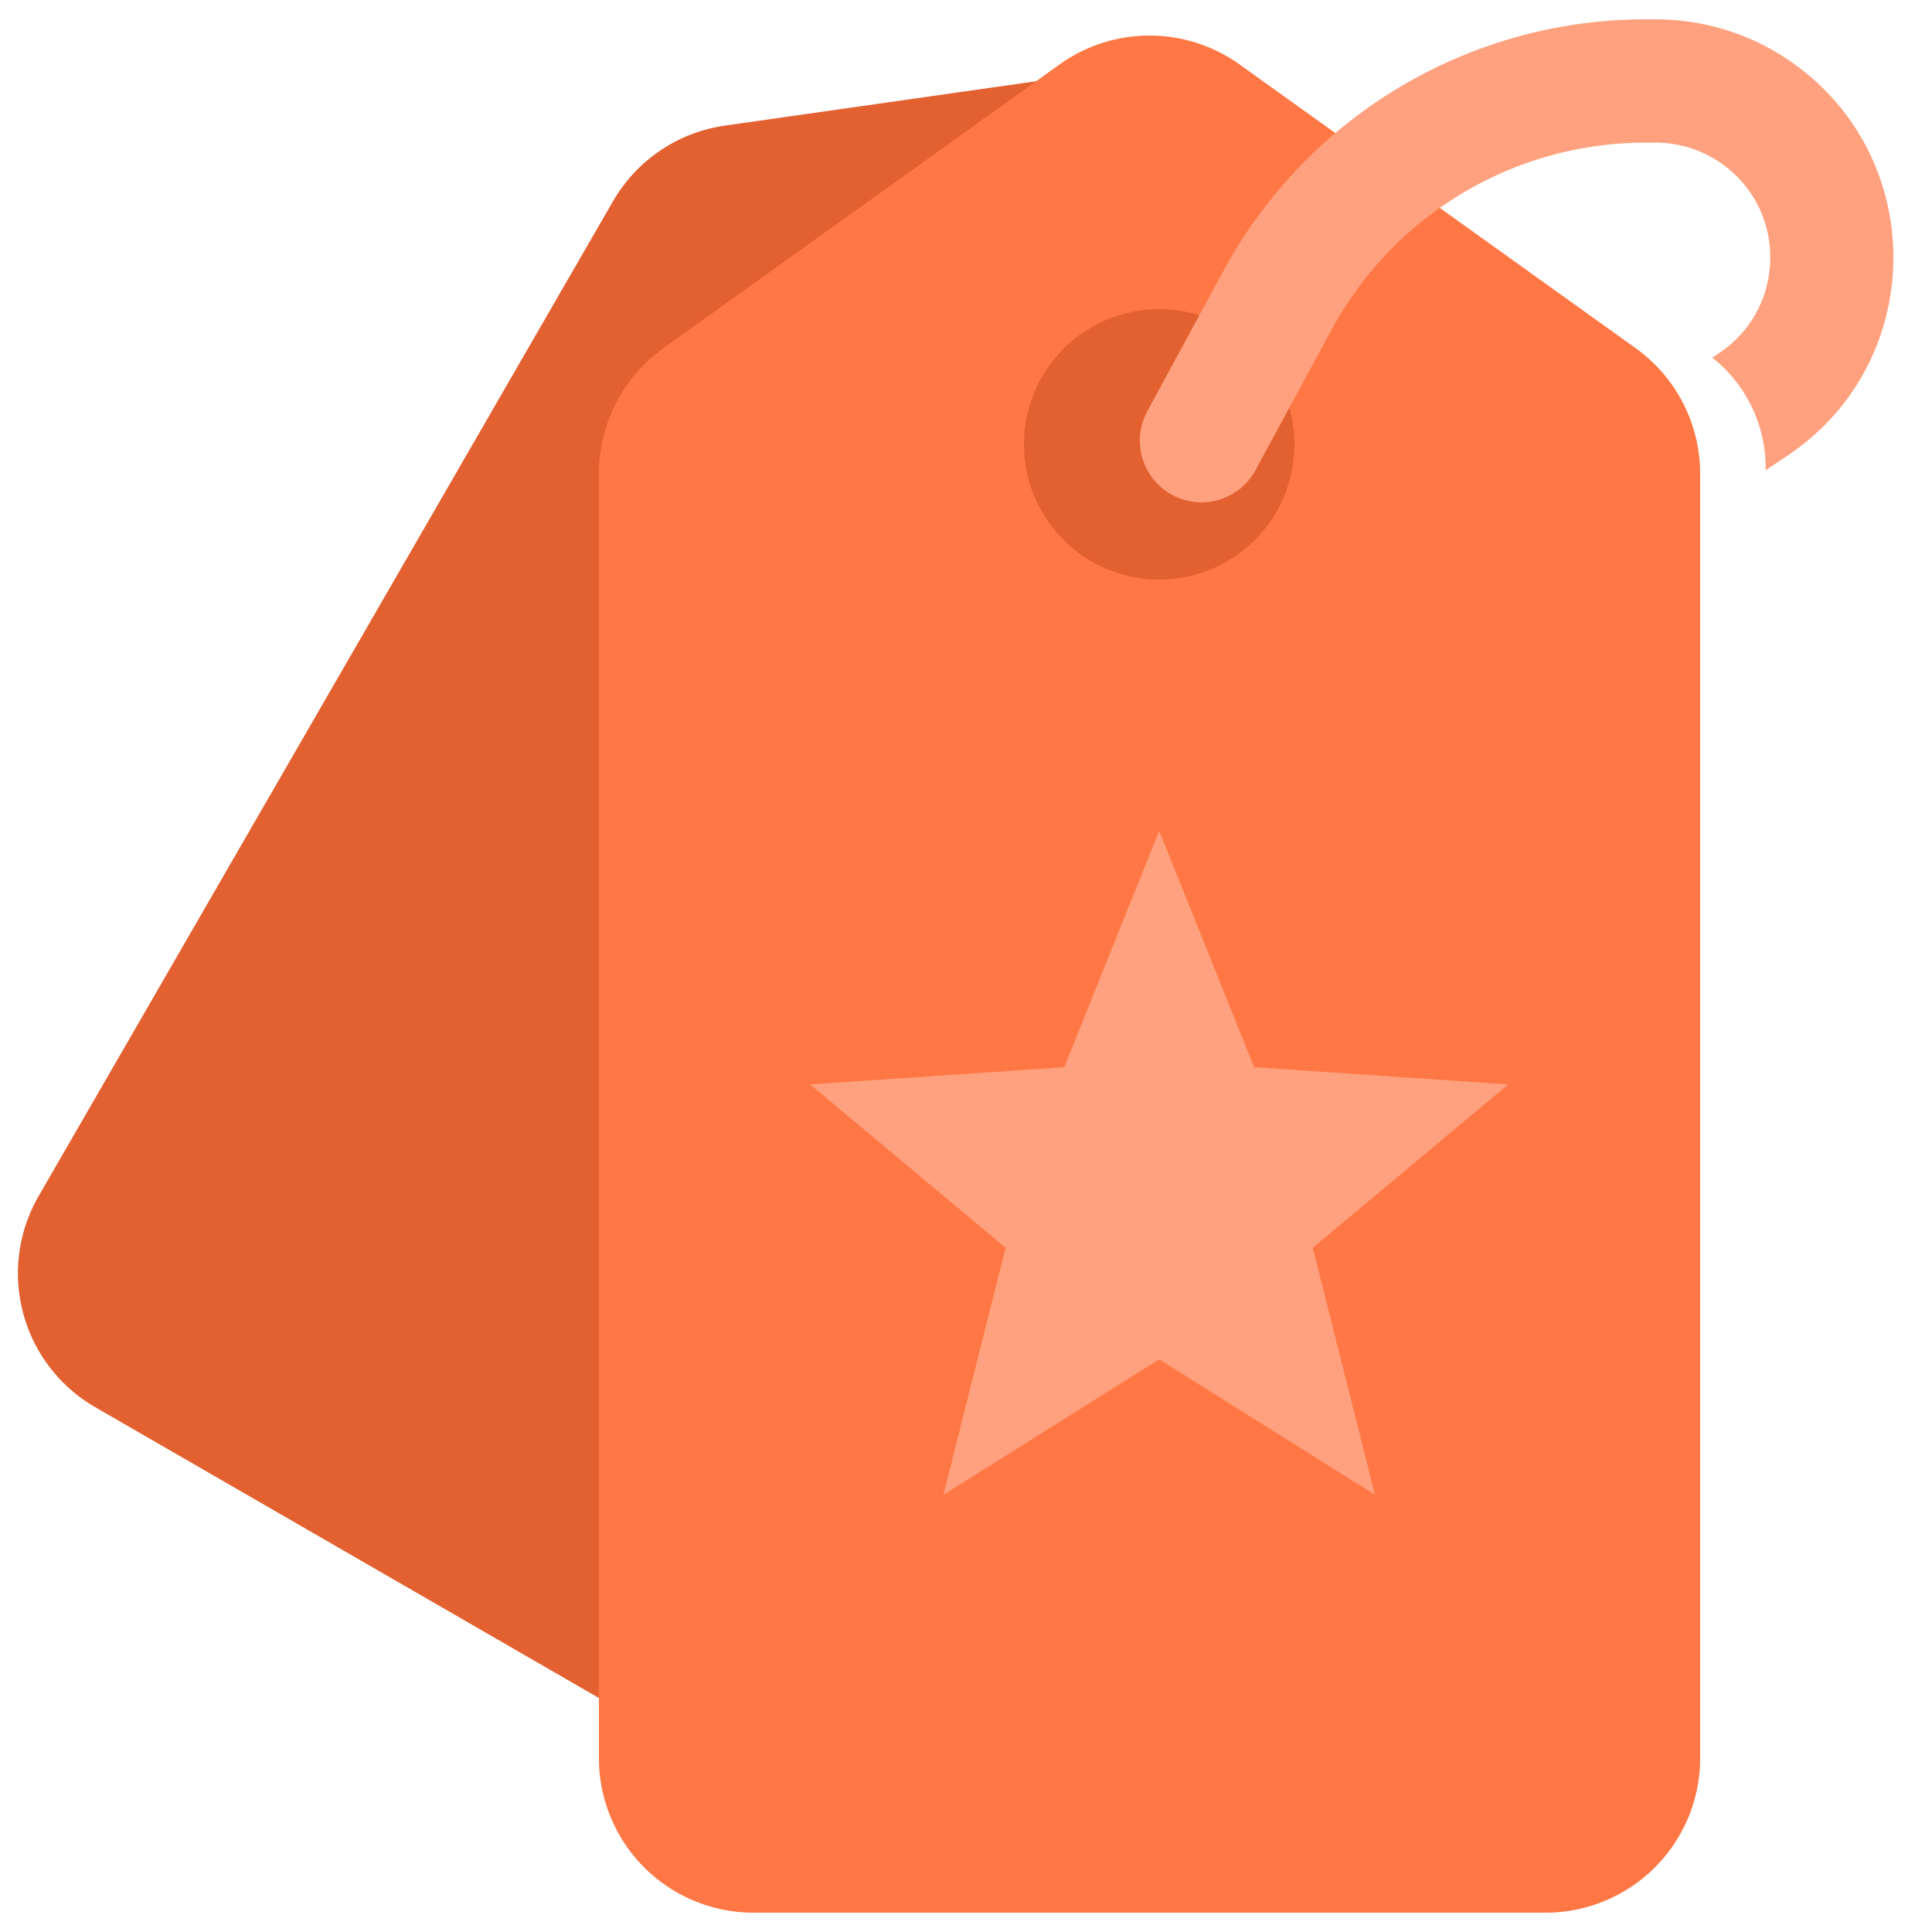 <?xml version="1.0" standalone="no"?><!DOCTYPE svg PUBLIC "-//W3C//DTD SVG 1.1//EN"
        "http://www.w3.org/Graphics/SVG/1.1/DTD/svg11.dtd">
<svg t="1645927335000" class="icon" viewBox="0 0 1024 1024" version="1.1" xmlns="http://www.w3.org/2000/svg" p-id="4844"
     width="200" height="200">
    <defs>
        <style type="text/css"></style>
    </defs>
    <path d="M324.884 106.701a81.92 81.92 0 0 1 59.392-40.141l201.339-28.682a81.92 81.92 0 0 1 87.562 50.555l75.827 188.703a81.92 81.92 0 0 1-5.069 71.506L439.542 875.878a81.92 81.92 0 0 1-111.903 29.983L50.463 745.841A81.92 81.92 0 0 1 20.48 633.938L324.884 106.701z"
          fill="#E36130" p-id="4846"></path>
    <path d="M317.44 251.116a81.92 81.92 0 0 1 34.222-66.601l209.92-150.354a81.92 81.92 0 0 1 95.396 0l209.92 150.354A81.92 81.92 0 0 1 901.12 251.116V931.84a81.92 81.92 0 0 1-81.92 81.92H399.36a81.92 81.92 0 0 1-81.92-81.92V251.116z"
          fill="#FF7744" p-id="4847"></path>
    <path d="M614.4 235.52m-71.68 0a71.68 71.68 0 1 0 143.36 0 71.68 71.68 0 1 0-143.36 0Z" fill="#E36130"
          p-id="4848"></path>
    <path d="M705.741 174.797a189.327 189.327 0 0 1 166.441-99.195h5.325c13.158 0 25.948 4.27 36.465 12.175 33.536 25.19 32.133 76.042-2.755 99.328l-3.656 2.458a74.383 74.383 0 0 1 28.262 58.368v1.3l11.592-7.741c72.335-48.302 75.254-153.754 5.704-206.008A125.85 125.85 0 0 0 877.517 10.24h-5.335A254.556 254.556 0 0 0 648.397 143.616l-40.284 74.342a32.707 32.707 0 0 0 13.107 44.319c15.831 8.602 35.635 2.734 44.237-13.128l40.284-74.342z"
          fill="#FFA17E" p-id="4849"></path>
    <path d="M614.4 440.32l50.319 125.307 134.717 9.134-103.629 86.569 32.952 130.949L614.4 720.486l-114.36 71.793 32.942-130.949-103.629-86.569 134.728-9.134z"
          fill="#FFA17E" p-id="4850"></path>
</svg>